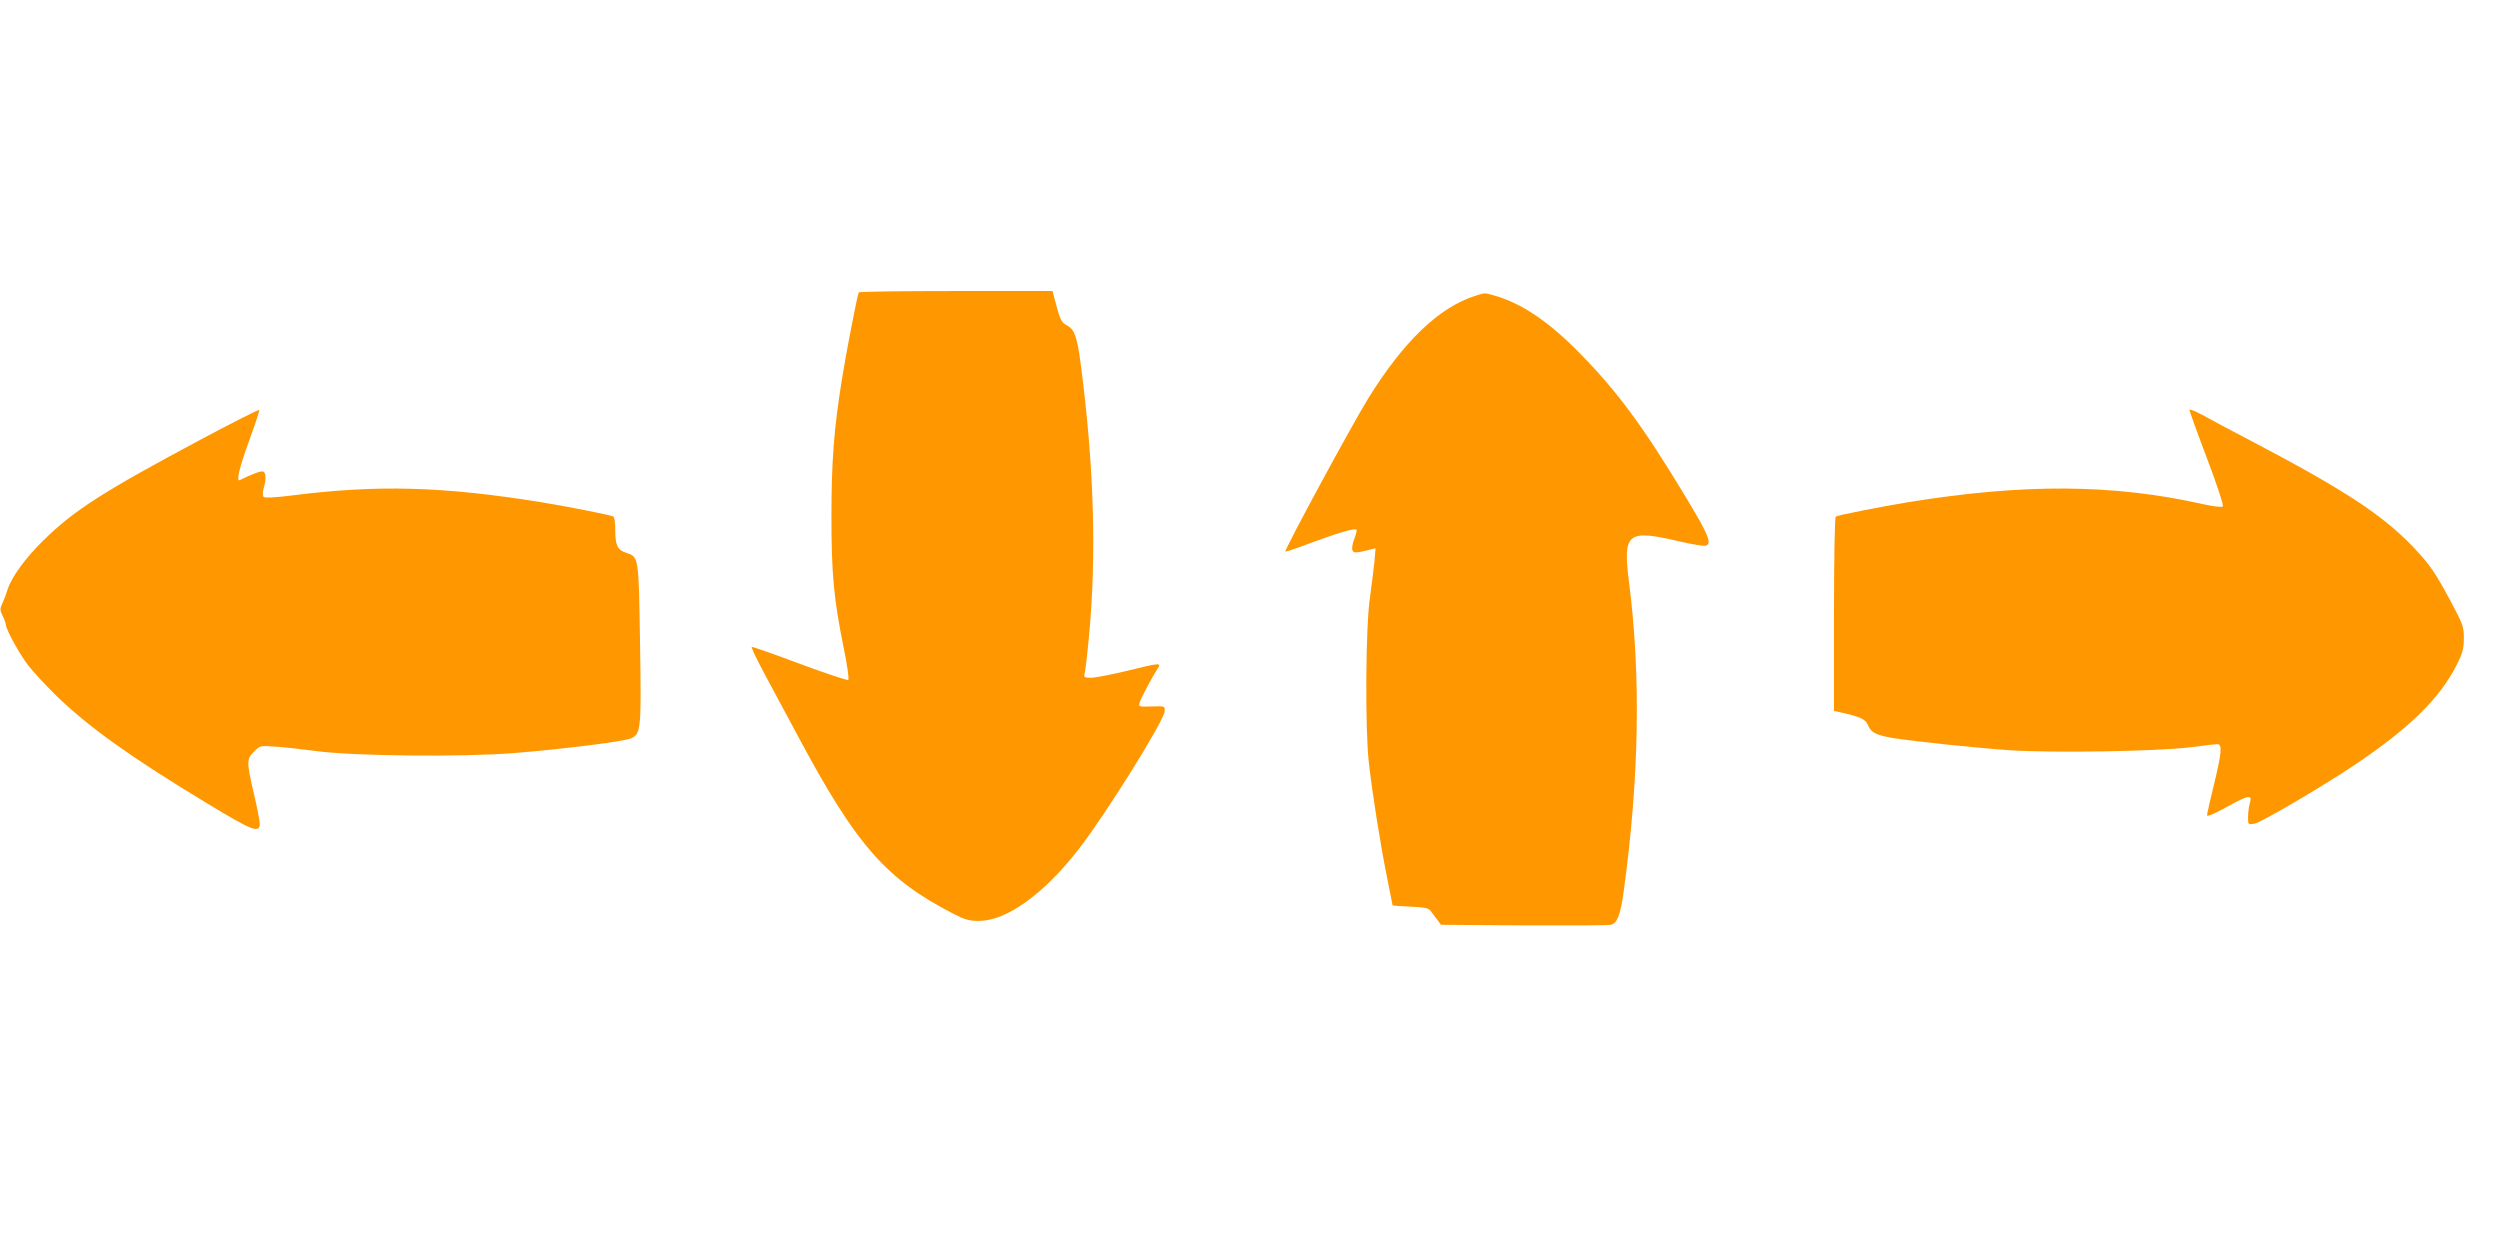 <?xml version="1.0" standalone="no"?>
<!DOCTYPE svg PUBLIC "-//W3C//DTD SVG 20010904//EN"
 "http://www.w3.org/TR/2001/REC-SVG-20010904/DTD/svg10.dtd">
<svg version="1.0" xmlns="http://www.w3.org/2000/svg"
 width="1280pt" height="640pt" viewBox="0 0 1280 640"
 preserveAspectRatio="xMidYMid meet">
<g transform="translate(0,640) scale(0.1,-0.1)"
fill="#ff9800" stroke="none">
<path d="M4397 4903 c-7 -12 -64 -304 -86 -443 -42 -260 -54 -426 -54 -705 0
-298 12 -422 64 -679 17 -82 27 -152 22 -157 -4 -4 -115 33 -247 82 -131 49
-242 88 -247 87 -4 -2 23 -59 60 -128 37 -69 120 -223 184 -343 294 -548 445
-719 791 -897 57 -29 79 -35 130 -35 140 1 331 138 508 366 137 176 438 658
441 707 2 27 2 27 -66 25 -66 -2 -68 -2 -62 20 7 23 64 131 91 172 22 33 18
33 -157 -10 -79 -19 -161 -35 -182 -35 -36 0 -39 2 -33 24 3 13 13 95 21 182
40 417 27 875 -41 1394 -19 146 -32 183 -71 204 -29 15 -35 26 -63 134 l-11
42 -494 0 c-272 0 -496 -3 -498 -7z"/>
<path d="M7555 4886 c-187 -59 -369 -234 -551 -528 -85 -138 -430 -776 -423
-782 2 -2 62 18 132 45 139 51 223 76 232 67 3 -3 -2 -24 -11 -47 -9 -22 -13
-48 -10 -57 6 -17 19 -16 91 2 l28 7 -6 -69 c-4 -38 -14 -121 -23 -184 -22
-148 -25 -667 -6 -840 19 -169 60 -425 93 -589 16 -79 29 -145 29 -146 0 -2
41 -5 92 -7 80 -4 93 -7 107 -27 9 -12 23 -32 33 -44 l16 -22 424 -3 c232 -1
433 0 445 3 34 8 50 51 67 176 79 579 88 1104 26 1583 -31 247 -7 266 250 206
71 -17 135 -27 144 -24 32 12 14 55 -101 246 -222 368 -351 543 -551 746 -153
155 -288 246 -421 286 -63 18 -55 18 -106 2z"/>
<path d="M1025 4148 c-496 -265 -645 -360 -801 -513 -94 -92 -164 -188 -185
-253 -6 -20 -18 -52 -26 -69 -14 -30 -14 -37 1 -67 9 -19 16 -39 16 -45 0 -22
68 -147 113 -206 25 -33 92 -105 148 -160 164 -158 377 -311 764 -545 239
-145 275 -159 275 -106 0 12 -13 80 -30 152 -38 163 -38 178 1 216 30 31 31
31 112 25 45 -3 136 -13 202 -22 191 -26 747 -32 1012 -11 263 21 569 60 605
76 50 23 52 48 45 489 -7 447 -6 439 -72 461 -44 14 -55 39 -55 120 0 32 -4
61 -9 65 -14 8 -226 50 -372 74 -505 81 -837 90 -1277 34 -86 -11 -136 -13
-142 -7 -6 6 -6 22 0 44 14 48 12 80 -3 86 -11 4 -61 -15 -119 -44 -20 -10 -3
62 47 200 31 84 54 155 53 159 -2 4 -138 -65 -303 -153z"/>
<path d="M11210 4301 c0 -5 40 -117 90 -248 52 -138 86 -241 81 -246 -5 -5
-48 0 -103 12 -459 103 -913 106 -1507 10 -145 -24 -358 -66 -372 -74 -5 -4
-9 -208 -9 -500 l0 -495 28 -6 c111 -25 134 -36 147 -69 16 -37 43 -50 135
-65 121 -18 414 -49 587 -61 219 -15 760 -6 928 15 66 9 128 16 138 16 26 0
22 -45 -18 -209 -19 -78 -35 -148 -35 -155 0 -9 37 7 97 40 117 65 136 68 122
22 -5 -18 -9 -50 -9 -72 0 -38 0 -39 33 -33 33 5 340 185 512 300 280 188 434
338 523 512 30 59 36 80 37 135 0 61 -4 72 -64 185 -83 155 -110 194 -195 284
-159 165 -345 288 -816 536 -113 59 -233 123 -267 142 -35 19 -63 30 -63 24z"/>
</g>
</svg>
